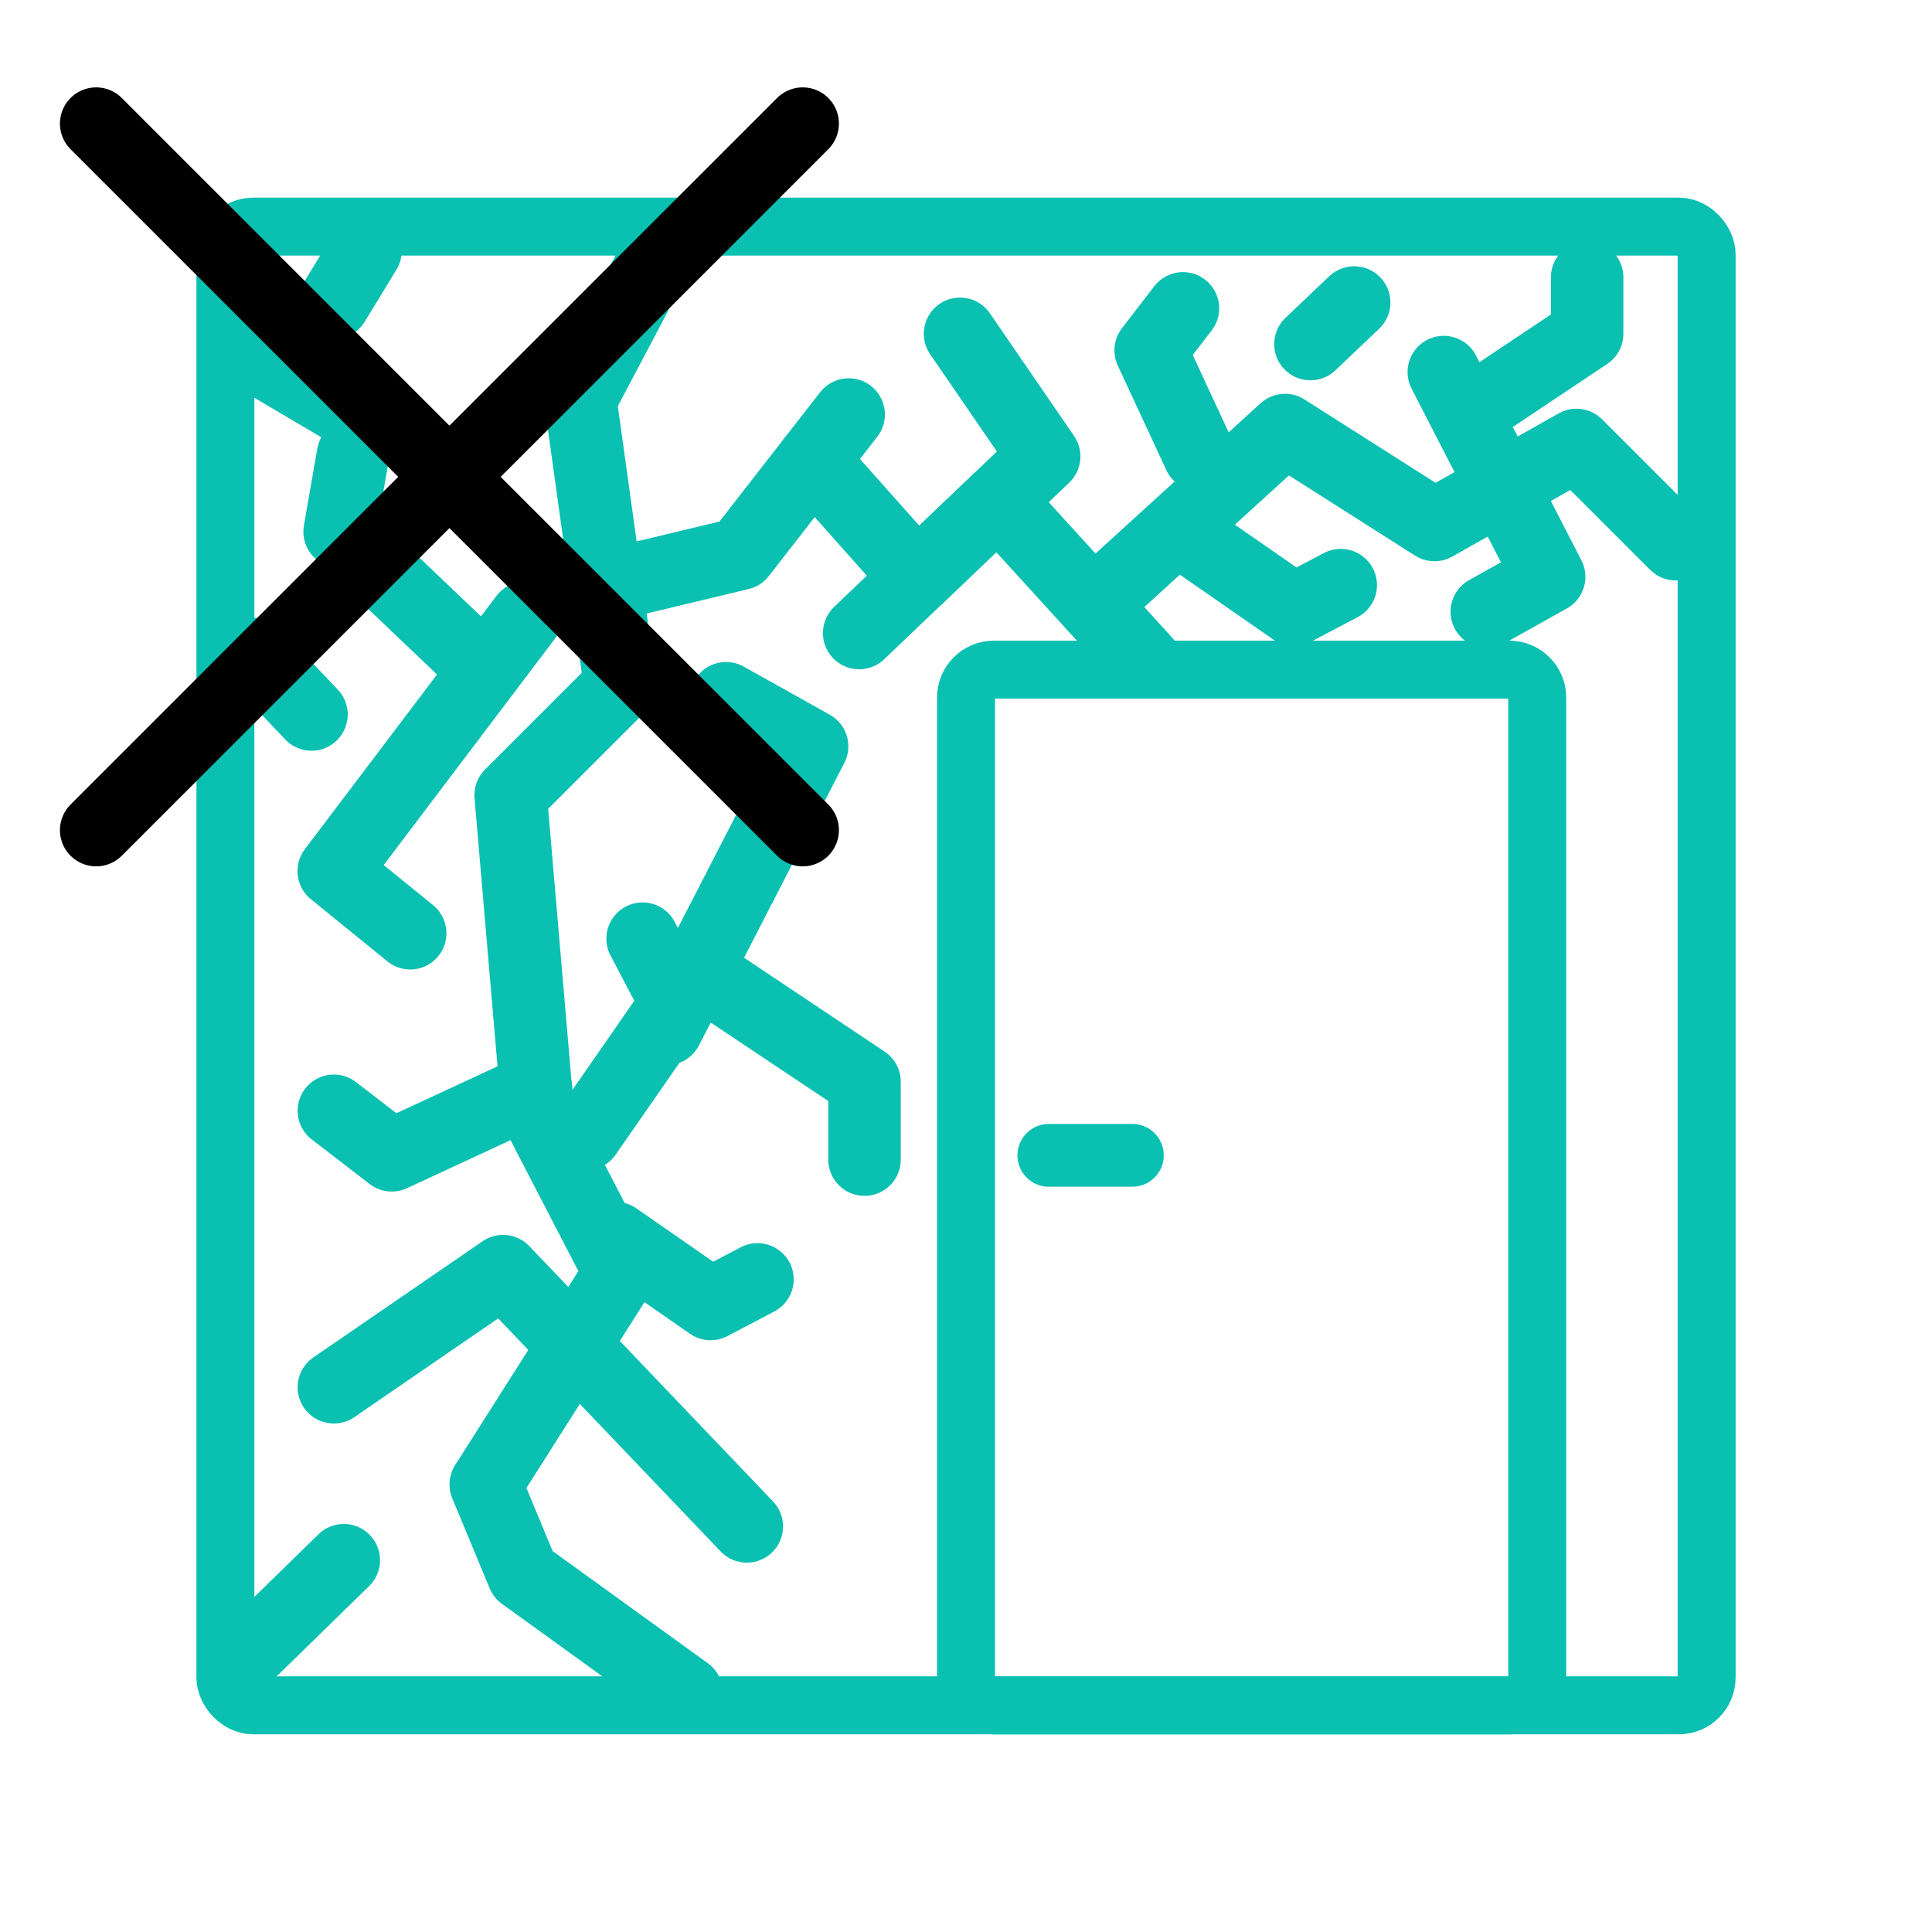 <?xml version="1.0" encoding="UTF-8"?>
<!DOCTYPE svg PUBLIC "-//W3C//DTD SVG 1.1//EN" "http://www.w3.org/Graphics/SVG/1.1/DTD/svg11.dtd">
<!-- Creator: CorelDRAW X8 -->
<svg xmlns="http://www.w3.org/2000/svg" xml:space="preserve" width="400px" height="400px" version="1.1" style="shape-rendering:geometricPrecision; text-rendering:geometricPrecision; image-rendering:optimizeQuality; fill-rule:evenodd; clip-rule:evenodd"
viewBox="0 0 40000 40000"
 xmlns:xlink="http://www.w3.org/1999/xlink">
 <defs>
  <style type="text/css">
   <![CDATA[
    .str1 {stroke:#0AC0B1;stroke-width:1199.88}
    .str4 {stroke:black;stroke-width:1499.88;stroke-linecap:round;stroke-linejoin:round}
    .str3 {stroke:#0AC0B1;stroke-width:1499.88;stroke-linecap:round;stroke-linejoin:round}
    .str2 {stroke:#0AC0B1;stroke-width:1500;stroke-linecap:round;stroke-linejoin:round}
    .str0 {stroke:#0AC0B1;stroke-width:1300.04;stroke-linecap:round}
    .fil0 {fill:none}
   ]]>
  </style>
 </defs>
 <g id="Vrstva_x0020_1">
  <rect class="fil0" width="40000" height="40000"/>
  <line class="fil0 str0" x1="21715" y1="23920" x2="23444" y2= "23920" />
  <rect class="fil0 str1" x="4667" y="4692" width="30667" height="30615" rx="576" ry="576"/>
  <path class="fil0 str1" d="M20576 13864l10674 0c317,0 577,260 577,577l0 20290c0,317 -260,577 -577,577l-10674 0c-316,0 -576,-260 -576,-577l0 -20290c0,-317 259,-577 576,-577z"/>
  <line class="fil0 str2" x1="5167" y1="7305" x2="7568" y2= "8724" />
  <line class="fil0 str2" x1="7568" y1="5192" x2="6912" y2= "6268" />
  <polyline class="fil0 str3" points="13767,4957 12015,8272 12839,14196 10572,16463 11139,23075 12839,26355 10057,30734 10830,32597 14216,35043 "/>
  <polyline class="fil0 str3" points="12482,12148 15326,11466 17571,8582 "/>
  <polyline class="fil0 str3" points="17788,13107 21619,9450 19876,6911 "/>
  <polyline class="fil0 str3" points="15462,31603 10416,26317 6912,28722 "/>
  <polyline class="fil0 str3" points="16829,9535 18988,11961 20665,10361 23709,13701 22632,12519 26605,8903 29699,10870 32639,9212 34695,11268 32639,9212 "/>
  <polyline class="fil0 str3" points="24828,11263 26789,12624 27759,12114 "/>
  <polyline class="fil0 str3" points="12130,23479 14008,20774 13304,19434 "/>
  <polyline class="fil0 str3" points="24828,9418 23823,7253 24492,6384 "/>
  <polyline class="fil0 str3" points="11098,22534 8111,23920 6912,22997 "/>
  <polyline class="fil0 str3" points="30782,12665 32074,11943 29892,7703 30348,8589 32860,6911 32860,5742 "/>
  <polyline class="fil0 str3" points="15032,14456 16814,15452 13803,21303 14432,20081 17899,22396 17899,24009 "/>
  <line class="fil0 str3" x1="27131" y1="7124" x2="28037" y2= "6263" />
  <line class="fil0 str3" x1="6449" y1="14793" x2="5261" y2= "13542" />
  <polyline class="fil0 str3" points="8493,19322 6909,18035 10879,12787 10049,13883 7031,11008 7308,9418 "/>
  <polyline class="fil0 str3" points="12751,25636 14712,26998 15683,26488 "/>
  <line class="fil0 str3" x1="5259" y1="34117" x2="7118" y2= "32302" />
  <g id="_1531164079520">
   <line class="fil0 str4" x1="1991" y1="17187" x2="16619" y2= "2559" />
   <line class="fil0 str4" x1="16619" y1="17187" x2="1991" y2= "2559" />
  </g>
 </g>
</svg>
